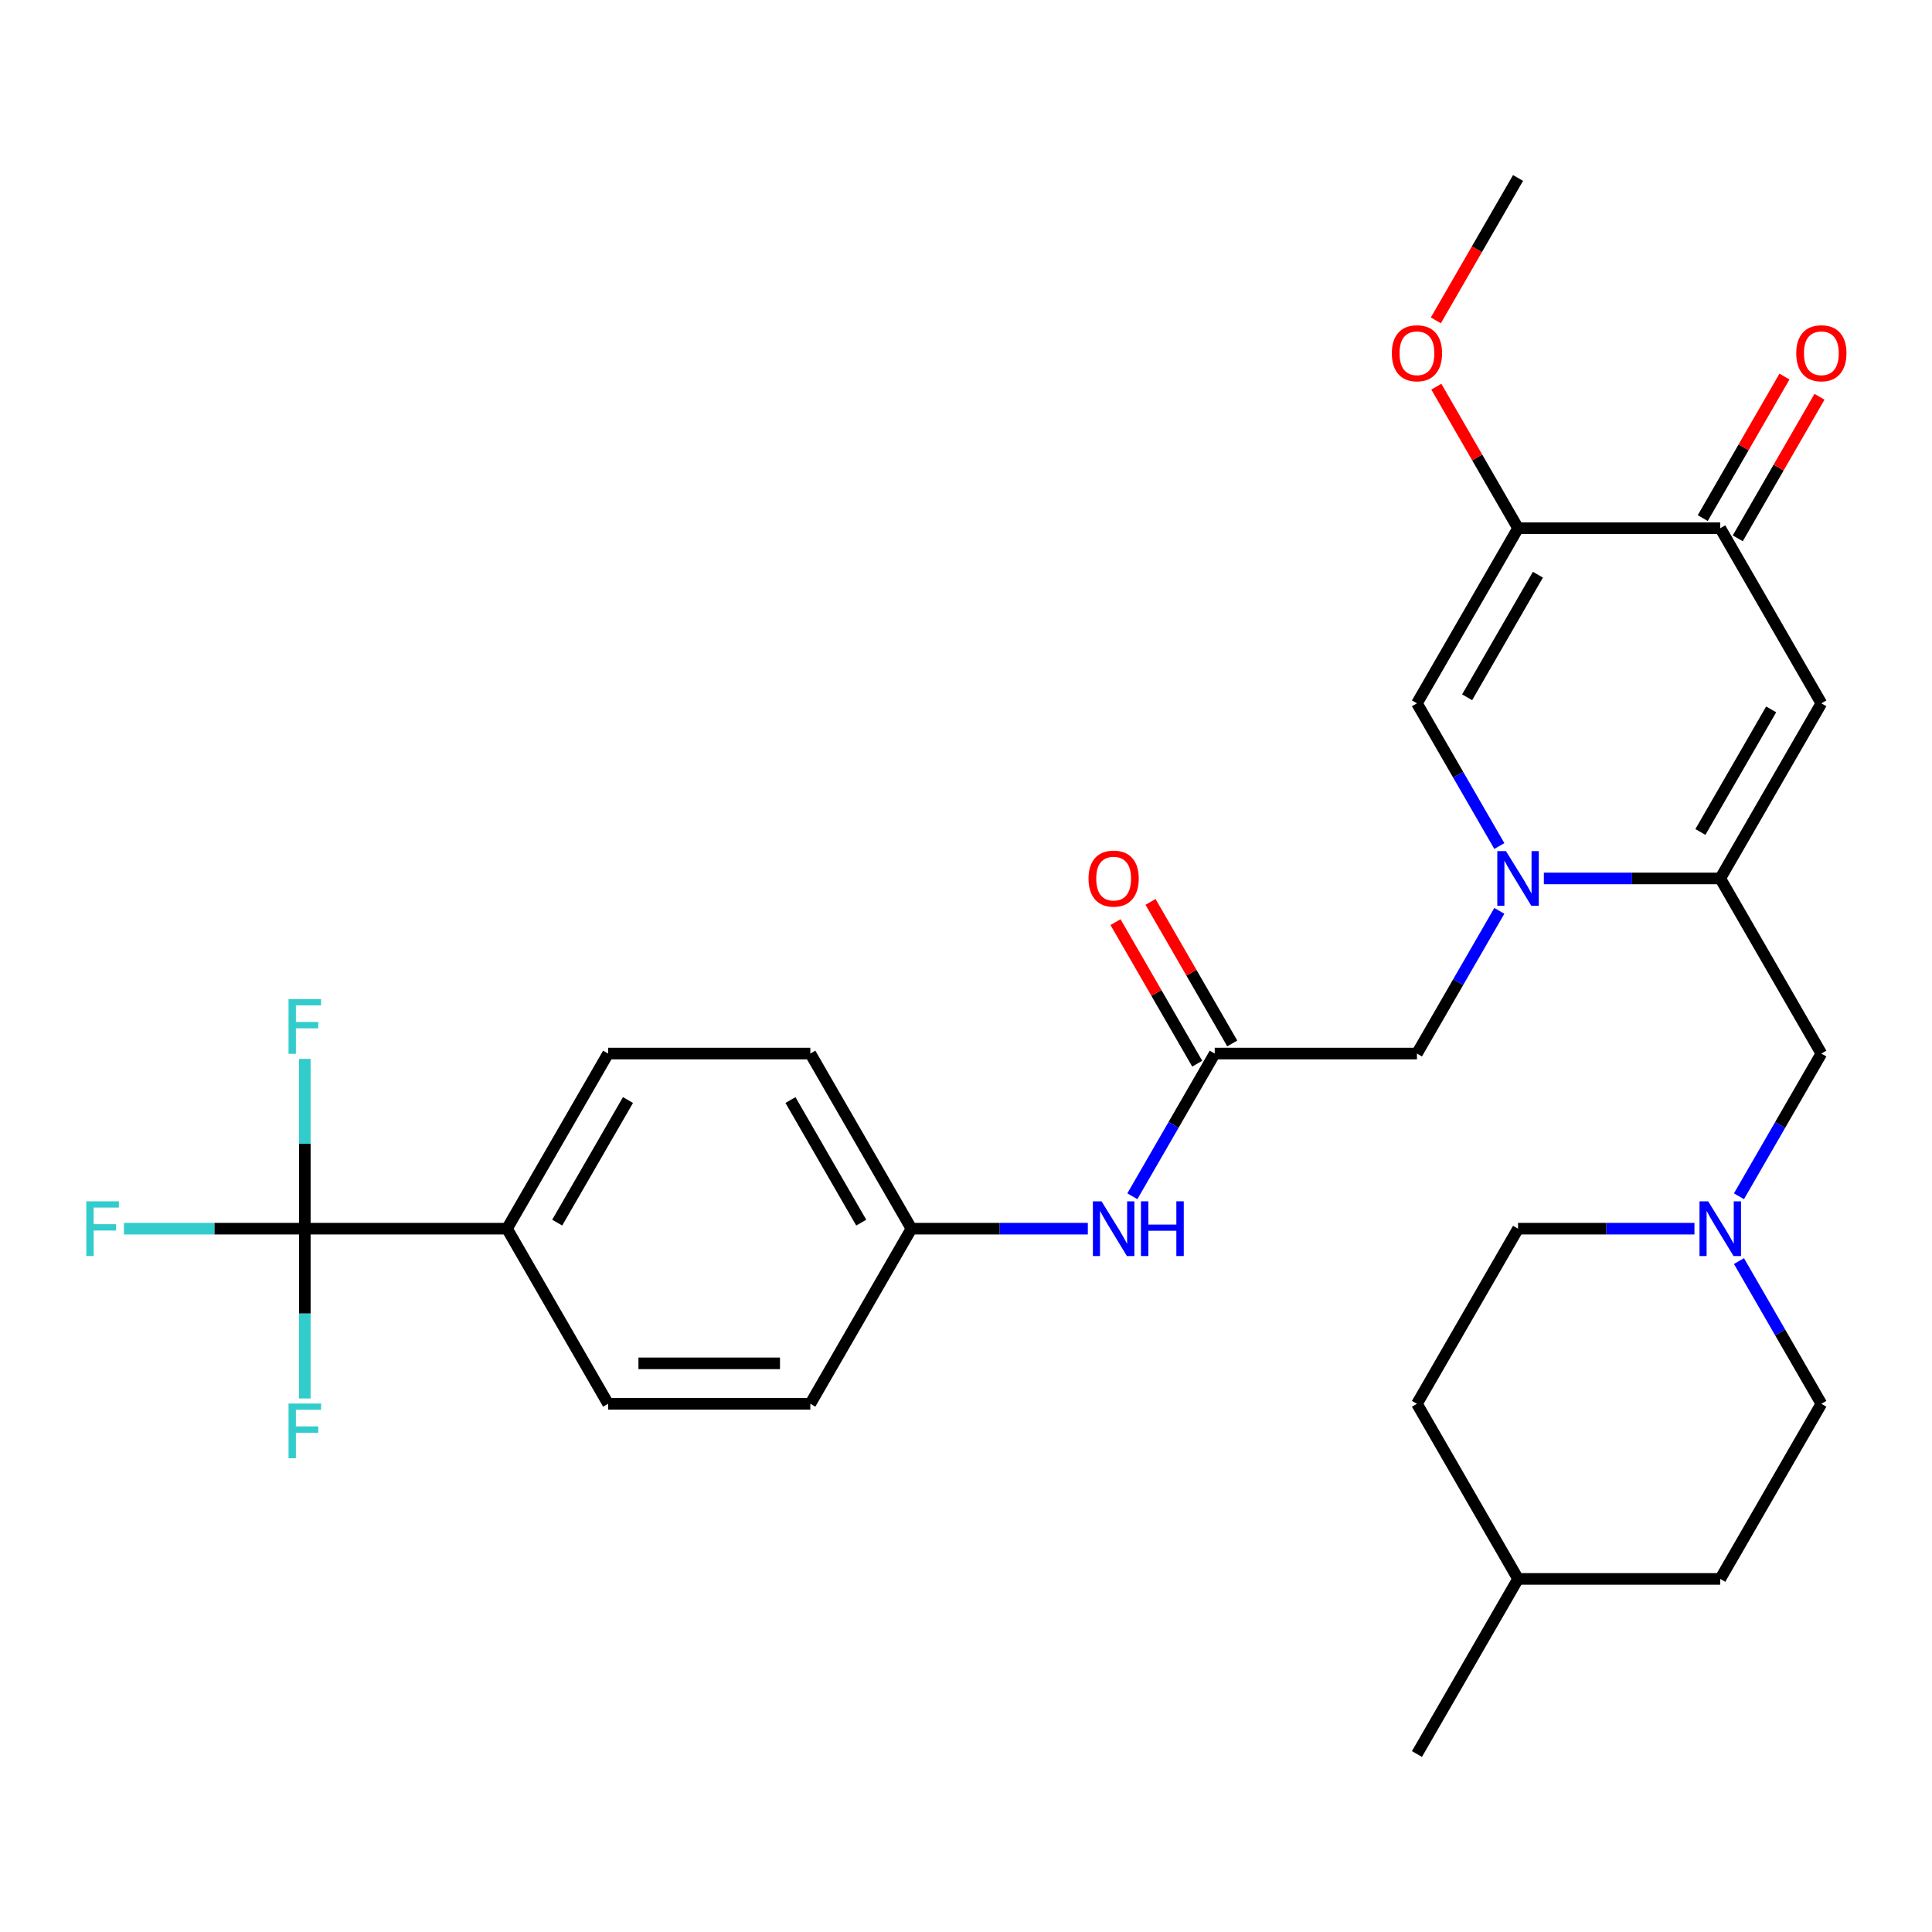 <?xml version='1.0' encoding='iso-8859-1'?>
<svg version='1.1' baseProfile='full'
              xmlns='http://www.w3.org/2000/svg'
                      xmlns:rdkit='http://www.rdkit.org/xml'
                      xmlns:xlink='http://www.w3.org/1999/xlink'
                  xml:space='preserve'
width='1000px' height='1000px' viewBox='0 0 1000 1000'>
<!-- END OF HEADER -->
<rect style='opacity:1.0;fill:#FFFFFF;stroke:none' width='1000' height='1000' x='0' y='0'> </rect>
<path class='bond-0' d='M 799.096,454.68 L 844.749,454.68' style='fill:none;fill-rule:evenodd;stroke:#0000FF;stroke-width:6px;stroke-linecap:butt;stroke-linejoin:miter;stroke-opacity:1' />
<path class='bond-0' d='M 844.749,454.68 L 890.402,454.68' style='fill:none;fill-rule:evenodd;stroke:#000000;stroke-width:6px;stroke-linecap:butt;stroke-linejoin:miter;stroke-opacity:1' />
<path class='bond-3' d='M 776.054,437.903 L 754.731,400.972' style='fill:none;fill-rule:evenodd;stroke:#0000FF;stroke-width:6px;stroke-linecap:butt;stroke-linejoin:miter;stroke-opacity:1' />
<path class='bond-3' d='M 754.731,400.972 L 733.409,364.04' style='fill:none;fill-rule:evenodd;stroke:#000000;stroke-width:6px;stroke-linecap:butt;stroke-linejoin:miter;stroke-opacity:1' />
<path class='bond-8' d='M 776.054,471.457 L 754.731,508.388' style='fill:none;fill-rule:evenodd;stroke:#0000FF;stroke-width:6px;stroke-linecap:butt;stroke-linejoin:miter;stroke-opacity:1' />
<path class='bond-8' d='M 754.731,508.388 L 733.409,545.32' style='fill:none;fill-rule:evenodd;stroke:#000000;stroke-width:6px;stroke-linecap:butt;stroke-linejoin:miter;stroke-opacity:1' />
<path class='bond-1' d='M 890.402,454.68 L 942.733,364.04' style='fill:none;fill-rule:evenodd;stroke:#000000;stroke-width:6px;stroke-linecap:butt;stroke-linejoin:miter;stroke-opacity:1' />
<path class='bond-1' d='M 880.123,430.618 L 916.755,367.17' style='fill:none;fill-rule:evenodd;stroke:#000000;stroke-width:6px;stroke-linecap:butt;stroke-linejoin:miter;stroke-opacity:1' />
<path class='bond-9' d='M 890.402,454.68 L 942.733,545.32' style='fill:none;fill-rule:evenodd;stroke:#000000;stroke-width:6px;stroke-linecap:butt;stroke-linejoin:miter;stroke-opacity:1' />
<path class='bond-30' d='M 942.733,364.04 L 890.402,273.4' style='fill:none;fill-rule:evenodd;stroke:#000000;stroke-width:6px;stroke-linecap:butt;stroke-linejoin:miter;stroke-opacity:1' />
<path class='bond-2' d='M 785.74,273.4 L 733.409,364.04' style='fill:none;fill-rule:evenodd;stroke:#000000;stroke-width:6px;stroke-linecap:butt;stroke-linejoin:miter;stroke-opacity:1' />
<path class='bond-2' d='M 796.018,297.462 L 759.386,360.91' style='fill:none;fill-rule:evenodd;stroke:#000000;stroke-width:6px;stroke-linecap:butt;stroke-linejoin:miter;stroke-opacity:1' />
<path class='bond-4' d='M 785.74,273.4 L 890.402,273.4' style='fill:none;fill-rule:evenodd;stroke:#000000;stroke-width:6px;stroke-linecap:butt;stroke-linejoin:miter;stroke-opacity:1' />
<path class='bond-19' d='M 785.74,273.4 L 764.59,236.768' style='fill:none;fill-rule:evenodd;stroke:#000000;stroke-width:6px;stroke-linecap:butt;stroke-linejoin:miter;stroke-opacity:1' />
<path class='bond-19' d='M 764.59,236.768 L 743.441,200.137' style='fill:none;fill-rule:evenodd;stroke:#FF0000;stroke-width:6px;stroke-linecap:butt;stroke-linejoin:miter;stroke-opacity:1' />
<path class='bond-12' d='M 899.466,278.633 L 920.615,242.002' style='fill:none;fill-rule:evenodd;stroke:#000000;stroke-width:6px;stroke-linecap:butt;stroke-linejoin:miter;stroke-opacity:1' />
<path class='bond-12' d='M 920.615,242.002 L 941.764,205.37' style='fill:none;fill-rule:evenodd;stroke:#FF0000;stroke-width:6px;stroke-linecap:butt;stroke-linejoin:miter;stroke-opacity:1' />
<path class='bond-12' d='M 881.338,268.167 L 902.487,231.535' style='fill:none;fill-rule:evenodd;stroke:#000000;stroke-width:6px;stroke-linecap:butt;stroke-linejoin:miter;stroke-opacity:1' />
<path class='bond-12' d='M 902.487,231.535 L 923.636,194.904' style='fill:none;fill-rule:evenodd;stroke:#FF0000;stroke-width:6px;stroke-linecap:butt;stroke-linejoin:miter;stroke-opacity:1' />
<path class='bond-5' d='M 157.768,635.96 L 262.43,635.96' style='fill:none;fill-rule:evenodd;stroke:#000000;stroke-width:6px;stroke-linecap:butt;stroke-linejoin:miter;stroke-opacity:1' />
<path class='bond-14' d='M 157.768,635.96 L 110.955,635.96' style='fill:none;fill-rule:evenodd;stroke:#000000;stroke-width:6px;stroke-linecap:butt;stroke-linejoin:miter;stroke-opacity:1' />
<path class='bond-14' d='M 110.955,635.96 L 64.142,635.96' style='fill:none;fill-rule:evenodd;stroke:#33CCCC;stroke-width:6px;stroke-linecap:butt;stroke-linejoin:miter;stroke-opacity:1' />
<path class='bond-15' d='M 157.768,635.96 L 157.768,592.017' style='fill:none;fill-rule:evenodd;stroke:#000000;stroke-width:6px;stroke-linecap:butt;stroke-linejoin:miter;stroke-opacity:1' />
<path class='bond-15' d='M 157.768,592.017 L 157.768,548.074' style='fill:none;fill-rule:evenodd;stroke:#33CCCC;stroke-width:6px;stroke-linecap:butt;stroke-linejoin:miter;stroke-opacity:1' />
<path class='bond-16' d='M 157.768,635.96 L 157.768,679.903' style='fill:none;fill-rule:evenodd;stroke:#000000;stroke-width:6px;stroke-linecap:butt;stroke-linejoin:miter;stroke-opacity:1' />
<path class='bond-16' d='M 157.768,679.903 L 157.768,723.845' style='fill:none;fill-rule:evenodd;stroke:#33CCCC;stroke-width:6px;stroke-linecap:butt;stroke-linejoin:miter;stroke-opacity:1' />
<path class='bond-6' d='M 628.747,545.32 L 733.409,545.32' style='fill:none;fill-rule:evenodd;stroke:#000000;stroke-width:6px;stroke-linecap:butt;stroke-linejoin:miter;stroke-opacity:1' />
<path class='bond-11' d='M 628.747,545.32 L 607.424,582.252' style='fill:none;fill-rule:evenodd;stroke:#000000;stroke-width:6px;stroke-linecap:butt;stroke-linejoin:miter;stroke-opacity:1' />
<path class='bond-11' d='M 607.424,582.252 L 586.102,619.183' style='fill:none;fill-rule:evenodd;stroke:#0000FF;stroke-width:6px;stroke-linecap:butt;stroke-linejoin:miter;stroke-opacity:1' />
<path class='bond-13' d='M 637.811,540.087 L 616.661,503.455' style='fill:none;fill-rule:evenodd;stroke:#000000;stroke-width:6px;stroke-linecap:butt;stroke-linejoin:miter;stroke-opacity:1' />
<path class='bond-13' d='M 616.661,503.455 L 595.512,466.823' style='fill:none;fill-rule:evenodd;stroke:#FF0000;stroke-width:6px;stroke-linecap:butt;stroke-linejoin:miter;stroke-opacity:1' />
<path class='bond-13' d='M 619.683,550.553 L 598.533,513.921' style='fill:none;fill-rule:evenodd;stroke:#000000;stroke-width:6px;stroke-linecap:butt;stroke-linejoin:miter;stroke-opacity:1' />
<path class='bond-13' d='M 598.533,513.921 L 577.384,477.29' style='fill:none;fill-rule:evenodd;stroke:#FF0000;stroke-width:6px;stroke-linecap:butt;stroke-linejoin:miter;stroke-opacity:1' />
<path class='bond-7' d='M 900.088,619.183 L 921.41,582.252' style='fill:none;fill-rule:evenodd;stroke:#0000FF;stroke-width:6px;stroke-linecap:butt;stroke-linejoin:miter;stroke-opacity:1' />
<path class='bond-7' d='M 921.41,582.252 L 942.733,545.32' style='fill:none;fill-rule:evenodd;stroke:#000000;stroke-width:6px;stroke-linecap:butt;stroke-linejoin:miter;stroke-opacity:1' />
<path class='bond-21' d='M 877.045,635.96 L 831.392,635.96' style='fill:none;fill-rule:evenodd;stroke:#0000FF;stroke-width:6px;stroke-linecap:butt;stroke-linejoin:miter;stroke-opacity:1' />
<path class='bond-21' d='M 831.392,635.96 L 785.74,635.96' style='fill:none;fill-rule:evenodd;stroke:#000000;stroke-width:6px;stroke-linecap:butt;stroke-linejoin:miter;stroke-opacity:1' />
<path class='bond-22' d='M 900.088,652.736 L 921.41,689.668' style='fill:none;fill-rule:evenodd;stroke:#0000FF;stroke-width:6px;stroke-linecap:butt;stroke-linejoin:miter;stroke-opacity:1' />
<path class='bond-22' d='M 921.41,689.668 L 942.733,726.6' style='fill:none;fill-rule:evenodd;stroke:#000000;stroke-width:6px;stroke-linecap:butt;stroke-linejoin:miter;stroke-opacity:1' />
<path class='bond-10' d='M 262.43,635.96 L 314.761,545.32' style='fill:none;fill-rule:evenodd;stroke:#000000;stroke-width:6px;stroke-linecap:butt;stroke-linejoin:miter;stroke-opacity:1' />
<path class='bond-10' d='M 288.407,632.83 L 325.039,569.382' style='fill:none;fill-rule:evenodd;stroke:#000000;stroke-width:6px;stroke-linecap:butt;stroke-linejoin:miter;stroke-opacity:1' />
<path class='bond-31' d='M 262.43,635.96 L 314.761,726.6' style='fill:none;fill-rule:evenodd;stroke:#000000;stroke-width:6px;stroke-linecap:butt;stroke-linejoin:miter;stroke-opacity:1' />
<path class='bond-20' d='M 563.059,635.96 L 517.406,635.96' style='fill:none;fill-rule:evenodd;stroke:#0000FF;stroke-width:6px;stroke-linecap:butt;stroke-linejoin:miter;stroke-opacity:1' />
<path class='bond-20' d='M 517.406,635.96 L 471.754,635.96' style='fill:none;fill-rule:evenodd;stroke:#000000;stroke-width:6px;stroke-linecap:butt;stroke-linejoin:miter;stroke-opacity:1' />
<path class='bond-17' d='M 314.761,726.6 L 419.423,726.6' style='fill:none;fill-rule:evenodd;stroke:#000000;stroke-width:6px;stroke-linecap:butt;stroke-linejoin:miter;stroke-opacity:1' />
<path class='bond-17' d='M 330.46,705.667 L 403.723,705.667' style='fill:none;fill-rule:evenodd;stroke:#000000;stroke-width:6px;stroke-linecap:butt;stroke-linejoin:miter;stroke-opacity:1' />
<path class='bond-18' d='M 314.761,545.32 L 419.423,545.32' style='fill:none;fill-rule:evenodd;stroke:#000000;stroke-width:6px;stroke-linecap:butt;stroke-linejoin:miter;stroke-opacity:1' />
<path class='bond-28' d='M 743.187,165.824 L 764.463,128.972' style='fill:none;fill-rule:evenodd;stroke:#FF0000;stroke-width:6px;stroke-linecap:butt;stroke-linejoin:miter;stroke-opacity:1' />
<path class='bond-28' d='M 764.463,128.972 L 785.74,92.12' style='fill:none;fill-rule:evenodd;stroke:#000000;stroke-width:6px;stroke-linecap:butt;stroke-linejoin:miter;stroke-opacity:1' />
<path class='bond-23' d='M 471.754,635.96 L 419.423,726.6' style='fill:none;fill-rule:evenodd;stroke:#000000;stroke-width:6px;stroke-linecap:butt;stroke-linejoin:miter;stroke-opacity:1' />
<path class='bond-24' d='M 471.754,635.96 L 419.423,545.32' style='fill:none;fill-rule:evenodd;stroke:#000000;stroke-width:6px;stroke-linecap:butt;stroke-linejoin:miter;stroke-opacity:1' />
<path class='bond-24' d='M 445.776,632.83 L 409.144,569.382' style='fill:none;fill-rule:evenodd;stroke:#000000;stroke-width:6px;stroke-linecap:butt;stroke-linejoin:miter;stroke-opacity:1' />
<path class='bond-25' d='M 785.74,635.96 L 733.409,726.6' style='fill:none;fill-rule:evenodd;stroke:#000000;stroke-width:6px;stroke-linecap:butt;stroke-linejoin:miter;stroke-opacity:1' />
<path class='bond-26' d='M 942.733,726.6 L 890.402,817.24' style='fill:none;fill-rule:evenodd;stroke:#000000;stroke-width:6px;stroke-linecap:butt;stroke-linejoin:miter;stroke-opacity:1' />
<path class='bond-32' d='M 733.409,726.6 L 785.74,817.24' style='fill:none;fill-rule:evenodd;stroke:#000000;stroke-width:6px;stroke-linecap:butt;stroke-linejoin:miter;stroke-opacity:1' />
<path class='bond-27' d='M 890.402,817.24 L 785.74,817.24' style='fill:none;fill-rule:evenodd;stroke:#000000;stroke-width:6px;stroke-linecap:butt;stroke-linejoin:miter;stroke-opacity:1' />
<path class='bond-29' d='M 785.74,817.24 L 733.409,907.88' style='fill:none;fill-rule:evenodd;stroke:#000000;stroke-width:6px;stroke-linecap:butt;stroke-linejoin:miter;stroke-opacity:1' />
<path  class='atom-0' d='M 779.48 440.52
L 788.76 455.52
Q 789.68 457, 791.16 459.68
Q 792.64 462.36, 792.72 462.52
L 792.72 440.52
L 796.48 440.52
L 796.48 468.84
L 792.6 468.84
L 782.64 452.44
Q 781.48 450.52, 780.24 448.32
Q 779.04 446.12, 778.68 445.44
L 778.68 468.84
L 775 468.84
L 775 440.52
L 779.48 440.52
' fill='#0000FF'/>
<path  class='atom-8' d='M 884.142 621.8
L 893.422 636.8
Q 894.342 638.28, 895.822 640.96
Q 897.302 643.64, 897.382 643.8
L 897.382 621.8
L 901.142 621.8
L 901.142 650.12
L 897.262 650.12
L 887.302 633.72
Q 886.142 631.8, 884.902 629.6
Q 883.702 627.4, 883.342 626.72
L 883.342 650.12
L 879.662 650.12
L 879.662 621.8
L 884.142 621.8
' fill='#0000FF'/>
<path  class='atom-12' d='M 570.156 621.8
L 579.436 636.8
Q 580.356 638.28, 581.836 640.96
Q 583.316 643.64, 583.396 643.8
L 583.396 621.8
L 587.156 621.8
L 587.156 650.12
L 583.276 650.12
L 573.316 633.72
Q 572.156 631.8, 570.916 629.6
Q 569.716 627.4, 569.356 626.72
L 569.356 650.12
L 565.676 650.12
L 565.676 621.8
L 570.156 621.8
' fill='#0000FF'/>
<path  class='atom-12' d='M 590.556 621.8
L 594.396 621.8
L 594.396 633.84
L 608.876 633.84
L 608.876 621.8
L 612.716 621.8
L 612.716 650.12
L 608.876 650.12
L 608.876 637.04
L 594.396 637.04
L 594.396 650.12
L 590.556 650.12
L 590.556 621.8
' fill='#0000FF'/>
<path  class='atom-13' d='M 929.733 182.84
Q 929.733 176.04, 933.093 172.24
Q 936.453 168.44, 942.733 168.44
Q 949.013 168.44, 952.373 172.24
Q 955.733 176.04, 955.733 182.84
Q 955.733 189.72, 952.333 193.64
Q 948.933 197.52, 942.733 197.52
Q 936.493 197.52, 933.093 193.64
Q 929.733 189.76, 929.733 182.84
M 942.733 194.32
Q 947.053 194.32, 949.373 191.44
Q 951.733 188.52, 951.733 182.84
Q 951.733 177.28, 949.373 174.48
Q 947.053 171.64, 942.733 171.64
Q 938.413 171.64, 936.053 174.44
Q 933.733 177.24, 933.733 182.84
Q 933.733 188.56, 936.053 191.44
Q 938.413 194.32, 942.733 194.32
' fill='#FF0000'/>
<path  class='atom-14' d='M 563.416 454.76
Q 563.416 447.96, 566.776 444.16
Q 570.136 440.36, 576.416 440.36
Q 582.696 440.36, 586.056 444.16
Q 589.416 447.96, 589.416 454.76
Q 589.416 461.64, 586.016 465.56
Q 582.616 469.44, 576.416 469.44
Q 570.176 469.44, 566.776 465.56
Q 563.416 461.68, 563.416 454.76
M 576.416 466.24
Q 580.736 466.24, 583.056 463.36
Q 585.416 460.44, 585.416 454.76
Q 585.416 449.2, 583.056 446.4
Q 580.736 443.56, 576.416 443.56
Q 572.096 443.56, 569.736 446.36
Q 567.416 449.16, 567.416 454.76
Q 567.416 460.48, 569.736 463.36
Q 572.096 466.24, 576.416 466.24
' fill='#FF0000'/>
<path  class='atom-15' d='M 44.686 621.8
L 61.526 621.8
L 61.526 625.04
L 48.486 625.04
L 48.486 633.64
L 60.086 633.64
L 60.086 636.92
L 48.486 636.92
L 48.486 650.12
L 44.686 650.12
L 44.686 621.8
' fill='#33CCCC'/>
<path  class='atom-16' d='M 149.348 517.138
L 166.188 517.138
L 166.188 520.378
L 153.148 520.378
L 153.148 528.978
L 164.748 528.978
L 164.748 532.258
L 153.148 532.258
L 153.148 545.458
L 149.348 545.458
L 149.348 517.138
' fill='#33CCCC'/>
<path  class='atom-17' d='M 149.348 726.462
L 166.188 726.462
L 166.188 729.702
L 153.148 729.702
L 153.148 738.302
L 164.748 738.302
L 164.748 741.582
L 153.148 741.582
L 153.148 754.782
L 149.348 754.782
L 149.348 726.462
' fill='#33CCCC'/>
<path  class='atom-20' d='M 720.409 182.84
Q 720.409 176.04, 723.769 172.24
Q 727.129 168.44, 733.409 168.44
Q 739.689 168.44, 743.049 172.24
Q 746.409 176.04, 746.409 182.84
Q 746.409 189.72, 743.009 193.64
Q 739.609 197.52, 733.409 197.52
Q 727.169 197.52, 723.769 193.64
Q 720.409 189.76, 720.409 182.84
M 733.409 194.32
Q 737.729 194.32, 740.049 191.44
Q 742.409 188.52, 742.409 182.84
Q 742.409 177.28, 740.049 174.48
Q 737.729 171.64, 733.409 171.64
Q 729.089 171.64, 726.729 174.44
Q 724.409 177.24, 724.409 182.84
Q 724.409 188.56, 726.729 191.44
Q 729.089 194.32, 733.409 194.32
' fill='#FF0000'/>
</svg>
